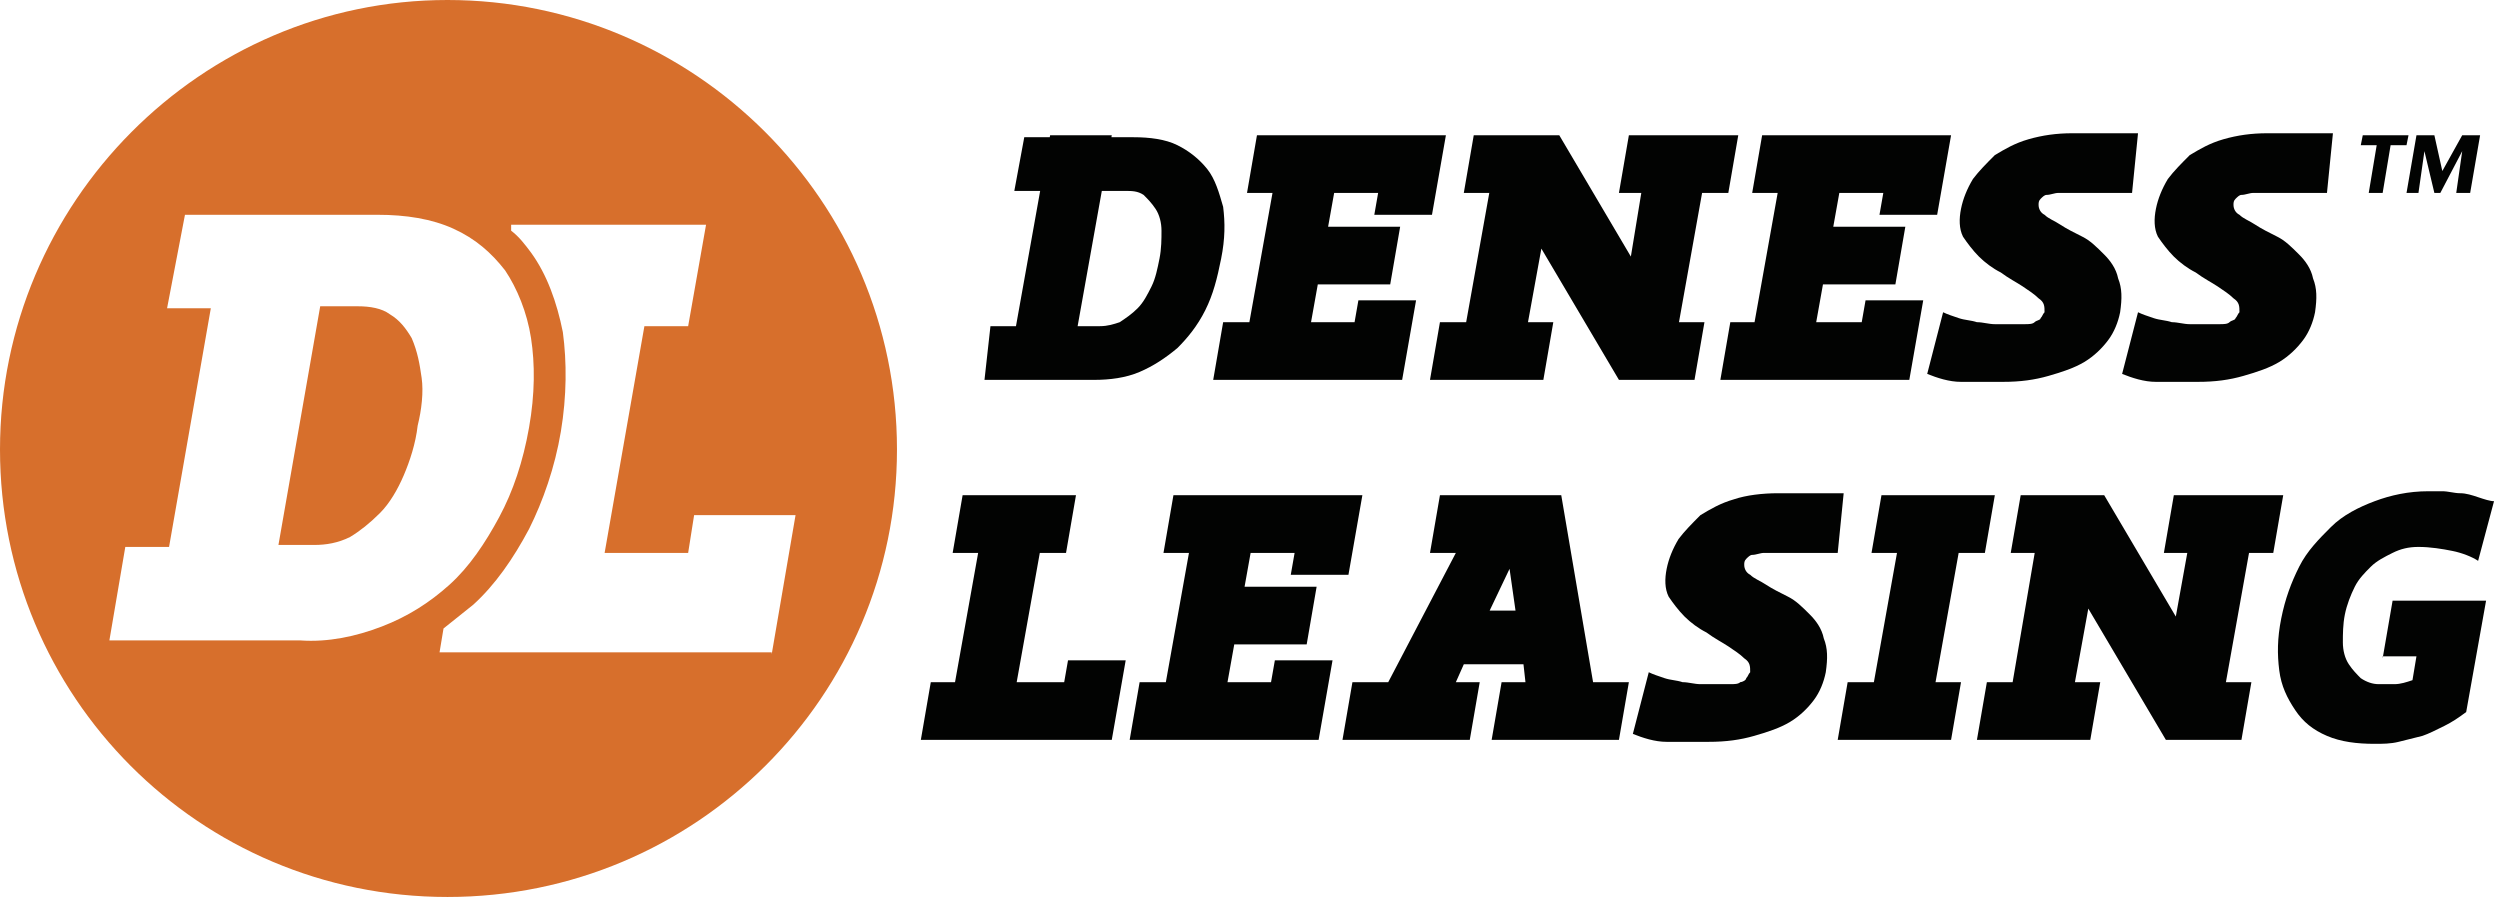 <?xml version="1.0" encoding="utf-8"?>
<!-- Generator: Adobe Illustrator 28.1.0, SVG Export Plug-In . SVG Version: 6.00 Build 0)  -->
<svg version="1.1" id="Layer_1" xmlns="http://www.w3.org/2000/svg" xmlns:xlink="http://www.w3.org/1999/xlink" x="0px" y="0px"
	 viewBox="0 0 125.7 45.1" style="enable-background:new 0 0 125.7 45.1;" xml:space="preserve">
<style type="text/css">
	.st0{fill:#020302;}
	.st1{fill:#D76F2C;}
</style>
<g>
	<path class="st0" d="M49.8,16.4h5.5c0.4,0,0.7-0.1,1-0.2c0.3-0.2,0.6-0.4,0.9-0.7c0.3-0.3,0.5-0.7,0.7-1.1c0.2-0.4,0.3-0.9,0.4-1.4
		c0.1-0.5,0.1-1,0.1-1.4c0-0.4-0.1-0.8-0.3-1.1c-0.2-0.3-0.4-0.5-0.6-0.7c-0.3-0.2-0.6-0.2-0.9-0.2H51l0.5-2.7H57
		c0.8,0,1.6,0.1,2.2,0.4c0.6,0.3,1.1,0.7,1.5,1.2c0.4,0.5,0.6,1.2,0.8,1.9c0.1,0.8,0.1,1.6-0.1,2.6c-0.2,1-0.4,1.8-0.8,2.6
		c-0.4,0.8-0.9,1.4-1.4,1.9c-0.6,0.5-1.2,0.9-1.9,1.2c-0.7,0.3-1.5,0.4-2.3,0.4h-5.5L49.8,16.4z M53.7,19.1h-3.1l2.2-12.3h3.1
		L53.7,19.1z"/>
	<path class="st0" d="M61.5,16.2h8.9l-0.5,2.9H61L61.5,16.2z M67.6,6.8l-2.2,12.3h-3.1l2.2-12.3H67.6z M63.2,6.8h8.9l-0.5,2.9h-8.9
		L63.2,6.8z M64.7,11.4h5.7l-0.5,2.9h-5.7L64.7,11.4z M71.2,15.1l-0.7,4h-2.9l0.7-4H71.2z M72.7,6.8l-0.7,4h-2.9l0.7-4H72.7z"/>
	<path class="st0" d="M78.1,16.2l-0.5,2.9h-5.7l0.5-2.9H78.1z M75.4,6.8h3l3.6,6.1L83,6.8h3.1l-2.2,12.3h-2.5l-3.9-6.6l-1.2,6.6
		h-3.1L75.4,6.8z M78.1,6.8l-0.5,2.9h-4l0.5-2.9H78.1z M87.4,6.8l-0.5,2.9h-5.5l0.5-2.9H87.4z M85.7,16.2l-0.5,2.9h-2.6l0.5-2.9
		H85.7z"/>
	<path class="st0" d="M87,16.2h8.9l-0.5,2.9h-8.9L87,16.2z M93,6.8l-2.2,12.3h-3.1l2.2-12.3H93z M88.6,6.8h8.9L97,9.7h-8.9L88.6,6.8
		z M90.1,11.4h5.7l-0.5,2.9h-5.7L90.1,11.4z M96.7,15.1l-0.7,4h-2.9l0.7-4H96.7z M98.1,6.8l-0.7,4h-2.9l0.7-4H98.1z"/>
	<path class="st0" d="M107.2,9.7c-0.1,0-0.3,0-0.5,0c-0.2,0-0.4,0-0.7,0c-0.2,0-0.5,0-0.8,0c-0.3,0-0.5,0-0.8,0c-0.4,0-0.6,0-0.9,0
		c-0.2,0-0.4,0.1-0.6,0.1c-0.1,0-0.2,0.1-0.3,0.2c-0.1,0.1-0.1,0.2-0.1,0.3c0,0.2,0.1,0.4,0.3,0.5c0.2,0.2,0.5,0.3,0.8,0.5
		c0.3,0.2,0.7,0.4,1.1,0.6c0.4,0.2,0.7,0.5,1.1,0.9c0.3,0.3,0.6,0.7,0.7,1.2c0.2,0.5,0.2,1,0.1,1.7c-0.1,0.5-0.3,1-0.6,1.4
		s-0.7,0.8-1.2,1.1c-0.5,0.3-1.1,0.5-1.8,0.7c-0.7,0.2-1.4,0.3-2.3,0.3c-0.8,0-1.5,0-2.1,0c-0.6,0-1.2-0.2-1.7-0.4l0.8-3.1
		c0.2,0.1,0.5,0.2,0.8,0.3c0.3,0.1,0.6,0.1,0.9,0.2c0.3,0,0.6,0.1,0.9,0.1c0.3,0,0.6,0,0.9,0c0.2,0,0.4,0,0.6,0c0.2,0,0.4,0,0.5-0.1
		s0.3-0.1,0.3-0.2c0.1-0.1,0.1-0.2,0.2-0.3c0-0.3,0-0.5-0.3-0.7c-0.2-0.2-0.5-0.4-0.8-0.6c-0.3-0.2-0.7-0.4-1.1-0.7
		c-0.4-0.2-0.8-0.5-1.1-0.8c-0.3-0.3-0.6-0.7-0.8-1c-0.2-0.4-0.2-0.9-0.1-1.4c0.1-0.5,0.3-1,0.6-1.5c0.3-0.4,0.7-0.8,1.1-1.2
		c0.5-0.3,1-0.6,1.7-0.8s1.4-0.3,2.2-0.3c0.2,0,0.4,0,0.7,0s0.6,0,0.9,0s0.6,0,0.9,0c0.3,0,0.6,0,0.8,0L107.2,9.7z"/>
	<path class="st0" d="M117,9.7c-0.1,0-0.3,0-0.5,0c-0.2,0-0.4,0-0.7,0c-0.2,0-0.5,0-0.8,0c-0.3,0-0.5,0-0.8,0c-0.4,0-0.6,0-0.9,0
		c-0.2,0-0.4,0.1-0.6,0.1c-0.1,0-0.2,0.1-0.3,0.2c-0.1,0.1-0.1,0.2-0.1,0.3c0,0.2,0.1,0.4,0.3,0.5c0.2,0.2,0.5,0.3,0.8,0.5
		c0.3,0.2,0.7,0.4,1.1,0.6c0.4,0.2,0.7,0.5,1.1,0.9c0.3,0.3,0.6,0.7,0.7,1.2c0.2,0.5,0.2,1,0.1,1.7c-0.1,0.5-0.3,1-0.6,1.4
		s-0.7,0.8-1.2,1.1c-0.5,0.3-1.1,0.5-1.8,0.7c-0.7,0.2-1.4,0.3-2.3,0.3c-0.8,0-1.5,0-2.1,0c-0.6,0-1.2-0.2-1.7-0.4l0.8-3.1
		c0.2,0.1,0.5,0.2,0.8,0.3c0.3,0.1,0.6,0.1,0.9,0.2c0.3,0,0.6,0.1,0.9,0.1c0.3,0,0.6,0,0.9,0c0.2,0,0.4,0,0.6,0c0.2,0,0.4,0,0.5-0.1
		s0.3-0.1,0.3-0.2c0.1-0.1,0.1-0.2,0.2-0.3c0-0.3,0-0.5-0.3-0.7c-0.2-0.2-0.5-0.4-0.8-0.6c-0.3-0.2-0.7-0.4-1.1-0.7
		c-0.4-0.2-0.8-0.5-1.1-0.8c-0.3-0.3-0.6-0.7-0.8-1c-0.2-0.4-0.2-0.9-0.1-1.4c0.1-0.5,0.3-1,0.6-1.5c0.3-0.4,0.7-0.8,1.1-1.2
		c0.5-0.3,1-0.6,1.7-0.8s1.4-0.3,2.2-0.3c0.2,0,0.4,0,0.7,0s0.6,0,0.9,0s0.6,0,0.9,0c0.3,0,0.6,0,0.8,0L117,9.7z"/>
	<path class="st0" d="M46.8,34.3h8.9l-0.5,2.9h-8.9L46.8,34.3z M52.8,24.9l-2.2,12.3h-3.1l2.2-12.3H52.8z M48.4,24.9h5.7l-0.5,2.9
		h-5.7L48.4,24.9z M56.6,33.2l-0.7,4H53l0.7-4H56.6z"/>
	<path class="st0" d="M57.3,34.3h8.9l-0.5,2.9h-8.9L57.3,34.3z M63.4,24.9l-2.2,12.3h-3.1l2.2-12.3H63.4z M59,24.9h8.9l-0.5,2.9
		h-8.9L59,24.9z M60.5,29.5h5.7l-0.5,2.9H60L60.5,29.5z M67,33.2l-0.7,4h-2.9l0.7-4H67z M68.5,24.9l-0.7,4h-2.9l0.7-4H68.5z"/>
	<path class="st0" d="M78.5,24.9l1.6,9.4h1.8l-0.5,2.9H75l0.5-2.9h1.2l-0.1-0.9h-3l-0.4,0.9h1.2l-0.5,2.9h-6.4l0.5-2.9h1.8l3.4-6.5
		h-1.3l0.5-2.9H78.5z M75.9,28.6l-1,2.1h1.3L75.9,28.6z"/>
	<path class="st0" d="M92.4,27.8c-0.1,0-0.3,0-0.5,0c-0.2,0-0.4,0-0.7,0c-0.2,0-0.5,0-0.8,0c-0.3,0-0.5,0-0.8,0c-0.4,0-0.6,0-0.9,0
		c-0.2,0-0.4,0.1-0.6,0.1c-0.1,0-0.2,0.1-0.3,0.2c-0.1,0.1-0.1,0.2-0.1,0.3c0,0.2,0.1,0.4,0.3,0.5c0.2,0.2,0.5,0.3,0.8,0.5
		c0.3,0.2,0.7,0.4,1.1,0.6c0.4,0.2,0.7,0.5,1.1,0.9c0.3,0.3,0.6,0.7,0.7,1.2c0.2,0.5,0.2,1,0.1,1.7c-0.1,0.5-0.3,1-0.6,1.4
		c-0.3,0.4-0.7,0.8-1.2,1.1c-0.5,0.3-1.1,0.5-1.8,0.7c-0.7,0.2-1.4,0.3-2.3,0.3c-0.8,0-1.5,0-2.1,0c-0.6,0-1.2-0.2-1.7-0.4l0.8-3.1
		c0.2,0.1,0.5,0.2,0.8,0.3c0.3,0.1,0.6,0.1,0.9,0.2c0.3,0,0.6,0.1,0.9,0.1c0.3,0,0.6,0,0.9,0c0.2,0,0.4,0,0.6,0c0.2,0,0.4,0,0.5-0.1
		c0.1,0,0.3-0.1,0.3-0.2c0.1-0.1,0.1-0.2,0.2-0.3c0-0.3,0-0.5-0.3-0.7c-0.2-0.2-0.5-0.4-0.8-0.6c-0.3-0.2-0.7-0.4-1.1-0.7
		c-0.4-0.2-0.8-0.5-1.1-0.8c-0.3-0.3-0.6-0.7-0.8-1c-0.2-0.4-0.2-0.9-0.1-1.4c0.1-0.5,0.3-1,0.6-1.5c0.3-0.4,0.7-0.8,1.1-1.2
		c0.5-0.3,1-0.6,1.7-0.8c0.6-0.2,1.4-0.3,2.2-0.3c0.2,0,0.4,0,0.7,0s0.6,0,0.9,0s0.6,0,0.9,0c0.3,0,0.6,0,0.8,0L92.4,27.8z"/>
	<path class="st0" d="M92.9,34.3h5.7l-0.5,2.9h-5.7L92.9,34.3z M99,24.9l-2.2,12.3h-3.1l2.2-12.3H99z M94.6,24.9h5.7l-0.5,2.9h-5.7
		L94.6,24.9z"/>
	<path class="st0" d="M105.6,34.3l-0.5,2.9h-5.7l0.5-2.9H105.6z M102.8,24.9h3l3.6,6.1l1.1-6.1h3.1l-2.2,12.3h-2.5l-3.9-6.6
		l-1.2,6.6h-3.1L102.8,24.9z M105.6,24.9l-0.5,2.9h-4l0.5-2.9H105.6z M114.8,24.9l-0.5,2.9h-5.5l0.5-2.9H114.8z M113.2,34.3
		l-0.5,2.9h-2.6l0.5-2.9H113.2z"/>
	<path class="st0" d="M119.8,33.1l0.5-2.9h4.7l-1,5.6c-0.4,0.3-0.7,0.5-1.1,0.7c-0.4,0.2-0.8,0.4-1.1,0.5c-0.4,0.1-0.8,0.2-1.2,0.3
		c-0.4,0.1-0.8,0.1-1.2,0.1c-0.9,0-1.7-0.1-2.4-0.4c-0.7-0.3-1.2-0.7-1.6-1.3c-0.4-0.6-0.7-1.2-0.8-2c-0.1-0.8-0.1-1.6,0.1-2.6
		c0.2-1,0.5-1.8,0.9-2.6c0.4-0.8,1-1.4,1.6-2c0.6-0.6,1.4-1,2.2-1.3c0.8-0.3,1.7-0.5,2.7-0.5c0.2,0,0.4,0,0.7,0
		c0.3,0,0.6,0.1,0.9,0.1c0.3,0,0.6,0.1,0.9,0.2c0.3,0.1,0.6,0.2,0.8,0.2l-0.8,3c-0.3-0.2-0.8-0.4-1.3-0.5c-0.5-0.1-1.1-0.2-1.7-0.2
		c-0.5,0-0.9,0.1-1.3,0.3c-0.4,0.2-0.8,0.4-1.1,0.7c-0.3,0.3-0.6,0.6-0.8,1c-0.2,0.4-0.4,0.9-0.5,1.4c-0.1,0.5-0.1,1-0.1,1.4
		c0,0.4,0.1,0.8,0.3,1.1c0.2,0.3,0.4,0.5,0.6,0.7c0.3,0.2,0.6,0.3,0.9,0.3c0.2,0,0.5,0,0.8,0c0.3,0,0.6-0.1,0.9-0.2l0.2-1.2H119.8z"
		/>
</g>
<path class="st1" d="M21.2,19c0.1,0.7,0,1.6-0.2,2.4c-0.1,0.9-0.4,1.8-0.7,2.5c-0.3,0.7-0.7,1.4-1.2,1.9c-0.5,0.5-1,0.9-1.5,1.2
	c-0.6,0.3-1.2,0.4-1.8,0.4H14l2.1-12H18c0.6,0,1.2,0.1,1.6,0.4c0.5,0.3,0.8,0.7,1.1,1.2C21,17.7,21.1,18.3,21.2,19z M45.1,22.6
	C45.1,35,35,45.1,22.5,45.1S0,35,0,22.6S10.1,0,22.5,0S45.1,10.1,45.1,22.6z M19.2,31.5c1.3-0.5,2.4-1.2,3.4-2.1
	c1-0.9,1.8-2.1,2.5-3.4c0.7-1.3,1.2-2.8,1.5-4.5c0.3-1.7,0.3-3.2,0.1-4.5c-0.2-1.3-0.7-2.5-1.3-3.4c-0.7-0.9-1.5-1.6-2.6-2.1
	c-1.1-0.5-2.4-0.7-3.8-0.7H17h-5.5H9.3l-0.9,4.7h2.2l-2.1,12H6.3l-0.8,4.7h2.2h5.5h1.9C16.5,32.3,17.9,32,19.2,31.5z M38.8,32.9
	l1.2-7h-5.1l-0.3,1.9h-4.2l2-11.4h2.2l0.9-5.1h-2.2h-5.4h-2.2l0,0.3c0.4,0.3,0.7,0.7,1,1.1c0.8,1.1,1.3,2.5,1.6,4
	c0.2,1.5,0.2,3.2-0.1,5c-0.3,1.8-0.9,3.5-1.6,4.9c-0.8,1.5-1.7,2.8-2.8,3.8c-0.5,0.4-1,0.8-1.5,1.2l-0.2,1.2h2.2h5.4h4.2h3.8H38.8z"
	/>
<g>
	<path class="st0" d="M119.1,9.7l0.4-2.4h-0.8l0.1-0.5h2.3l-0.1,0.5h-0.8l-0.4,2.4H119.1z"/>
	<path class="st0" d="M123.5,9.7l0.3-2.1l-1.1,2.1h-0.3l-0.5-2.1l-0.3,2.1h-0.6l0.5-2.9h0.9l0.4,1.8l1-1.8h0.9l-0.5,2.9H123.5z"/>
</g>
</svg>
